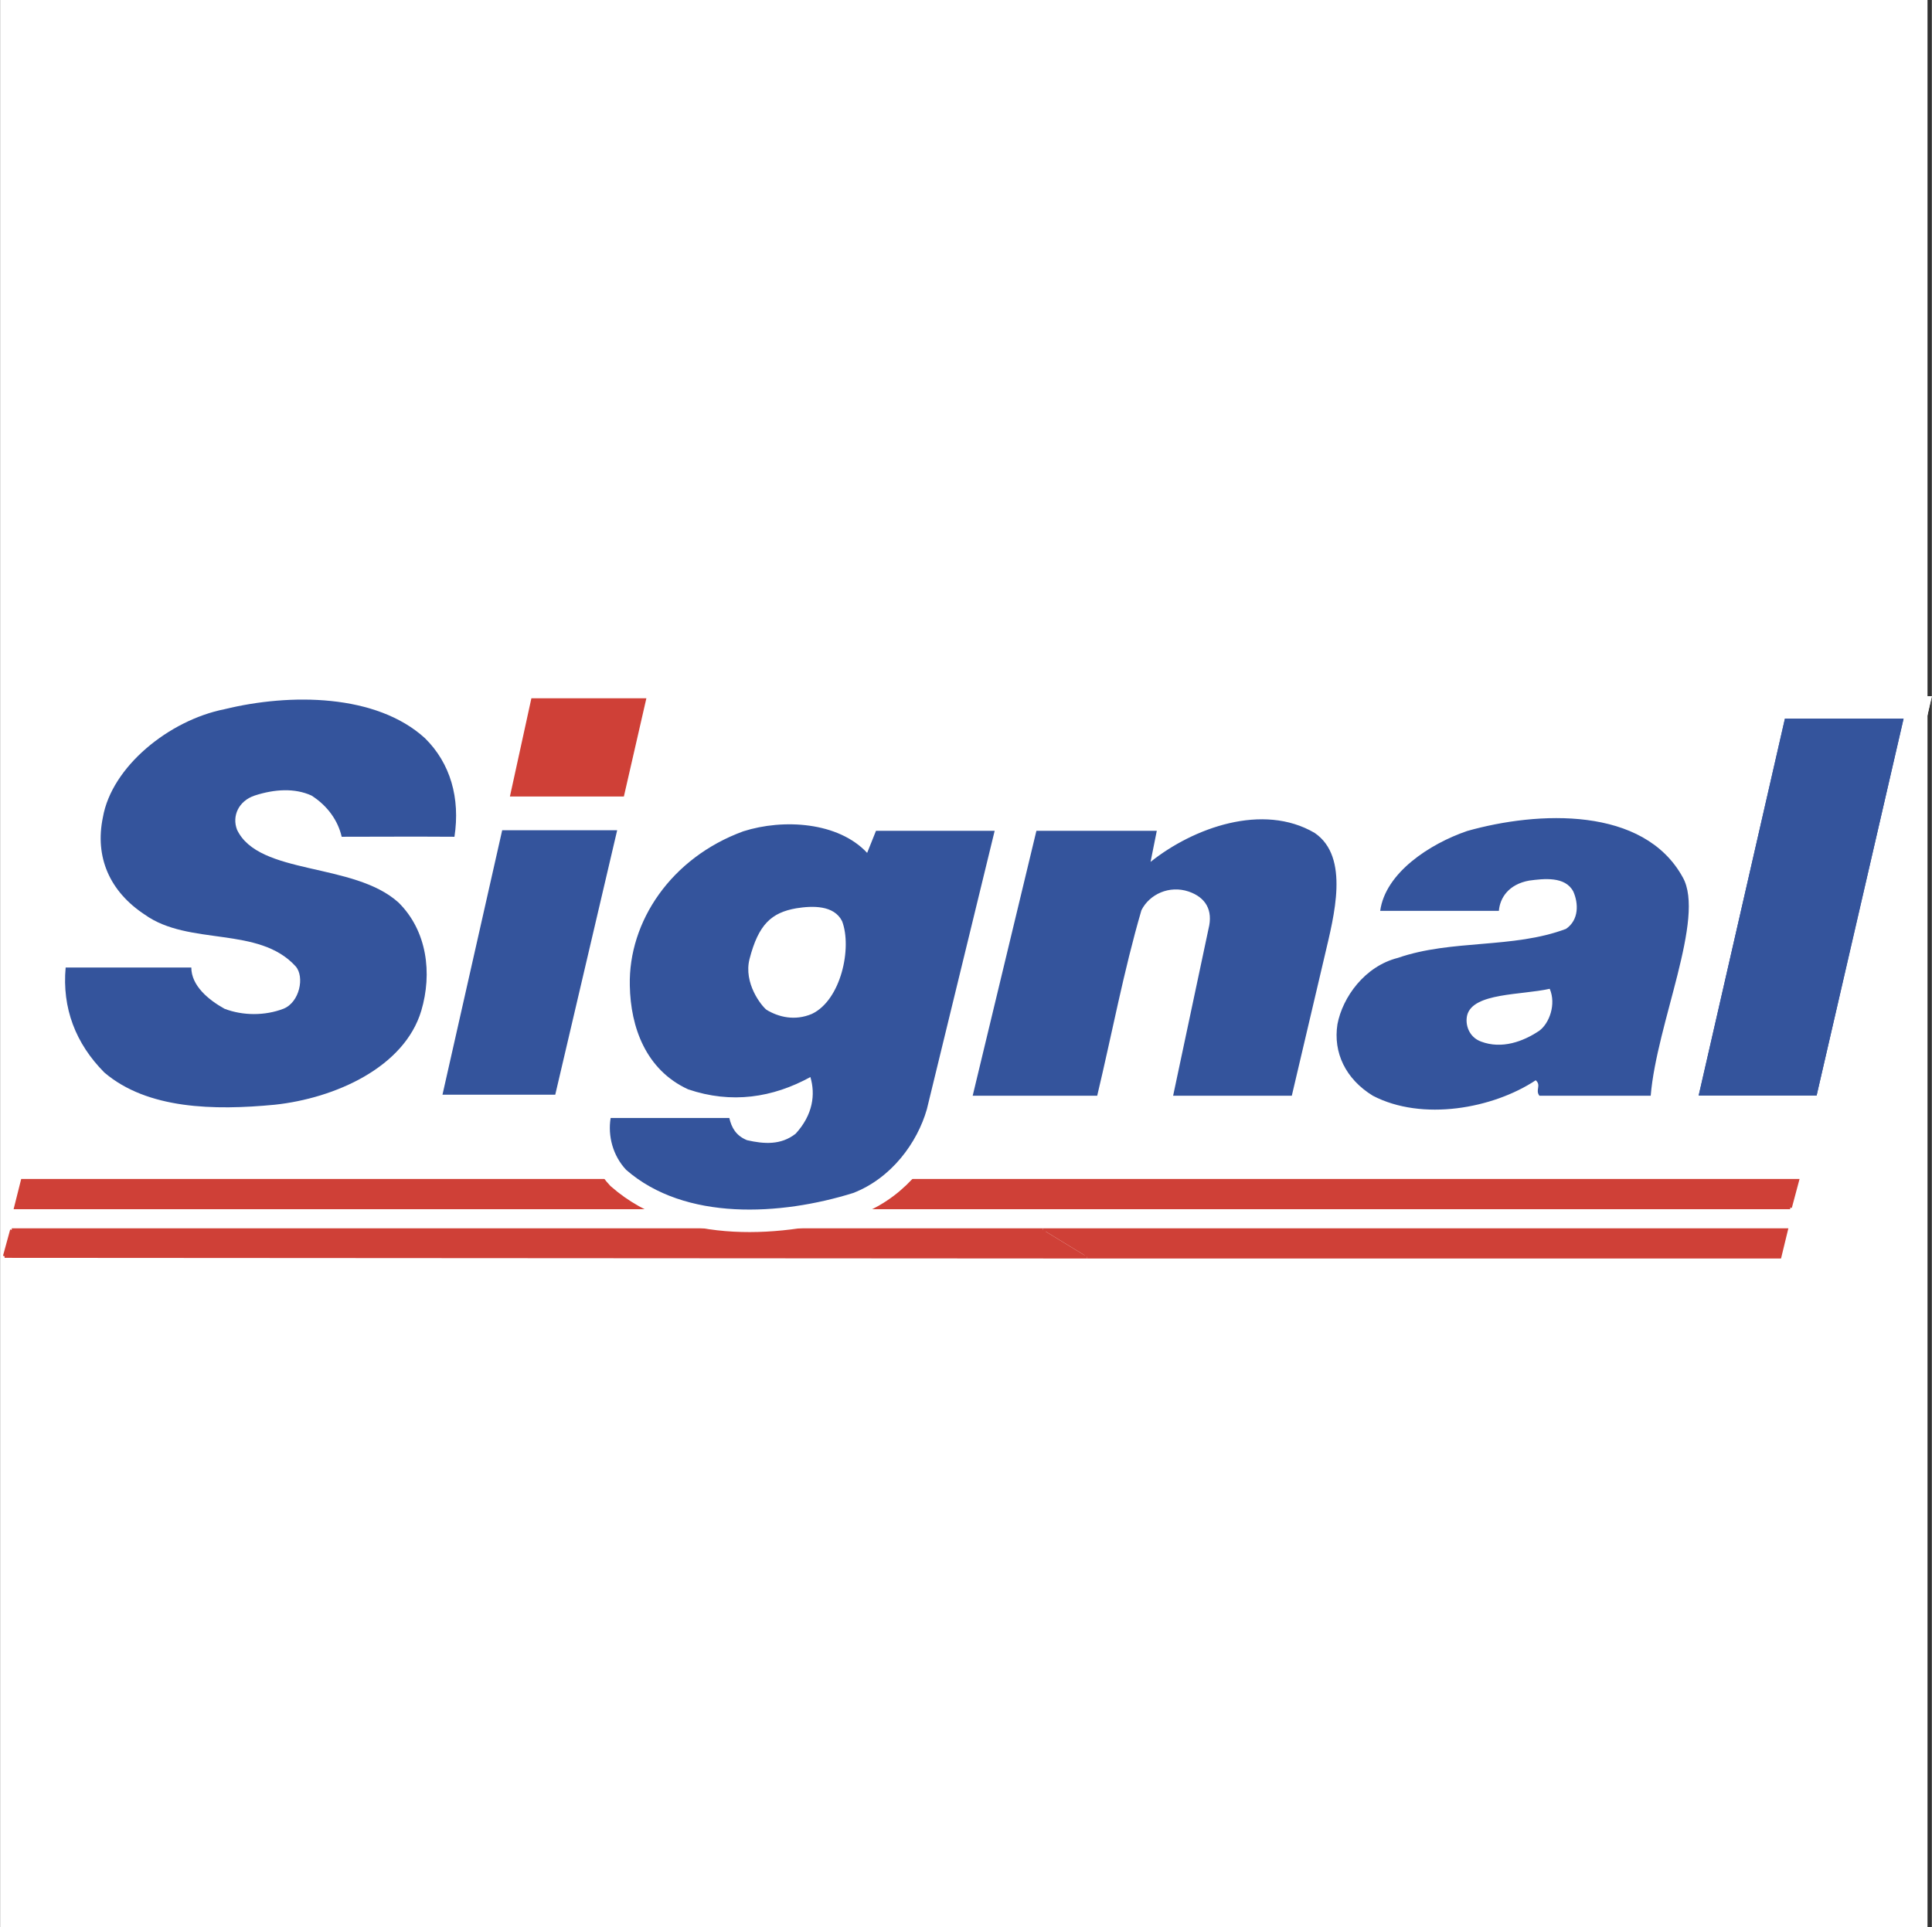 <svg xmlns="http://www.w3.org/2000/svg" width="2500" height="2494" viewBox="0 0 193.192 192.756"><rect x="0" y="0" width="193.192" height="192.756" fill="#333333" stroke="none"/><path fill-rule="evenodd" clip-rule="evenodd" fill="#fff" d="M0 0h192.756v192.756H0V0z"/><path d="M104.305 123.029H1.163l-.72 2.629c2.836 0 108.274.065 108.274.065l-4.412-2.694z" fill-rule="evenodd" clip-rule="evenodd" fill="#cf4037"/><path d="M104.305 123.029H1.163m0 0l-.72 2.629m0 0c2.836 0 108.274.065 108.274.065" fill="none" stroke="#cf4037" stroke-width=".327" stroke-miterlimit="2.613"/><path d="M70.081 120.791c-.267 0-.589-2.694-.414-2.694H2.233l-.677 2.694h68.525zM179.027 120.791l.72-2.694H77.725l-4.243 2.694h105.545z" fill-rule="evenodd" clip-rule="evenodd" fill="#cf4037" stroke="#cf4037" stroke-width=".327" stroke-miterlimit="2.613"/><path d="M115.054 86.214c4.276-3.415 11.232-5.937 16.411-2.899 3.547 2.416 1.916 8.376 1.031 12.179l-3.316 14.11h-11.869l3.538-16.688c.479-1.885-.294-3.158-1.99-3.737-1.916-.645-3.907.257-4.718 1.869-1.77 6.057-2.948 12.371-4.423 18.557H97.264l6.373-26.499h12.04l-.623 3.108zM168.281 87.761c2.285 4.06-2.617 14.626-3.207 21.843h-11.132c-.441-.579.222-1.03-.368-1.546-4.275 2.835-11.353 4.124-16.291 1.546-2.728-1.675-3.981-4.316-3.539-7.152.516-2.706 2.728-5.799 6.045-6.636 5.382-1.868 11.5-.902 16.808-2.899 1.327-.902 1.253-2.578.737-3.737-.811-1.546-2.949-1.289-4.423-1.095-2.063.38-2.851 1.866-3.022 3.028H138.02c.516-3.802 4.939-6.702 8.699-7.99 7.076-1.999 17.655-2.483 21.562 4.638zm-21.562 13.789c-.222.901.146 2.19 1.4 2.642 2.063.773 4.202 0 5.823-1.096.996-.74 1.696-2.642 1.032-4.188-2.874.644-7.665.388-8.255 2.642zM72.925 111.827c.221.967.664 1.772 1.769 2.224 1.696.386 3.392.512 4.864-.647 1.736-1.896 1.991-3.928 1.476-5.668-3.759 2.062-7.888 2.706-12.237 1.225-4.202-1.934-5.75-6.187-5.823-10.374-.147-6.403 4.128-12.791 11.352-15.433 4.018-1.28 9.509-.934 12.384 2.159l.885-2.207h11.868l-6.781 27.852c-.958 3.351-3.539 6.895-7.372 8.377-7.225 2.255-16.808 2.835-22.705-2.319-1.327-1.418-1.843-3.384-1.548-5.188h11.868v-.001zm6.708-20.974c-2.519.484-3.914 1.509-4.685 5.073-.708 2.413 1.139 4.706 1.706 5.09 1.18.708 2.802 1.135 4.527.405 2.912-1.376 4.041-6.614 3.022-9.279-.81-1.611-2.948-1.546-4.57-1.289zM62.38 79.674H50.983l2.148-9.827h11.5l-2.251 9.827zM55.518 109.499H44.239l5.971-26.451h11.5l-6.192 26.451zM42.488 73.842c2.46 2.247 3.538 5.993 2.948 9.859-3.796-.024-7.252-.008-11.278 0-.369-1.611-1.401-3.093-3.022-4.124-1.677-.765-3.686-.645-5.676 0-1.631.548-2.286 2.062-1.77 3.415 2.087 4.681 11.647 3.222 16.145 7.281 2.875 2.835 3.391 7.088 2.285 10.825-1.695 5.671-8.625 8.764-14.669 9.408-6.045.579-12.808.542-17.029-3.223-2.875-2.899-4.238-6.443-3.87-10.503H19.12c0 1.805 1.695 3.222 3.317 4.124 1.843.709 4.055.709 5.897 0 1.622-.645 2.138-3.206 1.217-4.245-3.686-4.059-10.652-2.005-15.075-5.162-3.538-2.32-5.107-5.689-4.202-9.73.885-5.09 6.635-9.729 12.164-10.825 6.56-1.61 15.185-1.546 20.05 2.9zM181.666 109.582h-11.795l8.625-37.695H190.364l-8.698 37.695z" fill-rule="evenodd" clip-rule="evenodd" fill="#fff" stroke="#fff" stroke-width="4.5" stroke-miterlimit="2.613"/><path fill-rule="evenodd" clip-rule="evenodd" fill="#fff" stroke="#fff" stroke-width="4.5" stroke-miterlimit="2.613" d="M181.666 109.582h-11.795l8.625-37.695H190.364l-8.698 37.695z"/><path fill-rule="evenodd" clip-rule="evenodd" fill="#cf4037" d="M108.717 125.724h69.262l.655-2.695H104.305l4.412 2.695z"/><path fill="none" stroke="#cf4037" stroke-width=".327" stroke-miterlimit="2.613" d="M108.717 125.724h69.262l.655-2.695H104.305"/><path d="M115.054 86.214c4.276-3.415 11.232-5.937 16.411-2.899 3.547 2.416 1.916 8.376 1.031 12.179l-3.316 14.11h-11.869l3.538-16.688c.479-1.885-.294-3.158-1.99-3.737-1.916-.645-3.907.257-4.718 1.869-1.77 6.057-2.948 12.371-4.423 18.557H97.264l6.373-26.499h12.04l-.623 3.108zM168.281 87.761c2.285 4.06-2.617 14.626-3.207 21.843h-11.132c-.441-.579.222-1.03-.368-1.546-4.275 2.835-11.353 4.124-16.291 1.546-2.728-1.675-3.981-4.316-3.539-7.152.516-2.706 2.728-5.799 6.045-6.636 5.382-1.868 11.5-.902 16.808-2.899 1.327-.902 1.253-2.578.737-3.737-.811-1.546-2.949-1.289-4.423-1.095-2.063.38-2.916 1.735-3.022 3.028H138.02c.516-3.802 4.939-6.702 8.699-7.99 7.076-1.999 17.655-2.483 21.562 4.638zm-21.562 13.789c-.222.901.146 2.19 1.4 2.642 2.063.773 4.202 0 5.823-1.096.996-.74 1.696-2.642 1.032-4.188-2.874.644-7.665.388-8.255 2.642zM72.925 111.827c.221.967.664 1.772 1.769 2.224 1.696.386 3.392.512 4.864-.647 1.736-1.896 1.991-3.928 1.476-5.668-3.759 2.062-7.888 2.706-12.237 1.225-4.202-1.934-5.75-6.187-5.823-10.374-.147-6.403 4.128-12.791 11.352-15.433 4.018-1.28 9.509-.934 12.384 2.159l.885-2.207h11.868l-6.781 27.852c-.958 3.351-3.539 6.895-7.372 8.377-7.225 2.255-16.808 2.835-22.705-2.319-1.327-1.418-1.843-3.384-1.548-5.188h11.868v-.001zm6.708-20.974c-2.502.434-3.792 1.618-4.685 5.073-.617 2.414 1.18 4.684 1.706 5.09 1.18.708 2.802 1.135 4.527.405 2.912-1.376 4.041-6.614 3.022-9.279-.81-1.611-2.948-1.546-4.57-1.289z" fill-rule="evenodd" clip-rule="evenodd" fill="#34549c"/><path fill-rule="evenodd" clip-rule="evenodd" fill="#cf4037" d="M62.38 79.674H50.983l2.148-9.827h11.5l-2.251 9.827z"/><path fill-rule="evenodd" clip-rule="evenodd" fill="#34549c" d="M55.518 109.499H44.239l5.971-26.451h11.5l-6.192 26.451zM42.488 73.842c2.547 2.509 3.538 5.993 2.948 9.859-3.796-.024-7.252-.008-11.278 0-.369-1.611-1.401-3.093-3.022-4.124-1.677-.765-3.686-.645-5.676 0-1.631.548-2.286 2.062-1.77 3.415 2.174 4.594 11.647 3.222 16.145 7.281 2.875 2.835 3.391 7.088 2.285 10.825-1.695 5.671-8.625 8.764-14.669 9.408-6.045.579-12.721.455-17.029-3.223-2.875-2.899-4.238-6.443-3.87-10.503H19.12c0 1.805 1.695 3.222 3.317 4.124 1.843.709 4.055.709 5.897 0 1.622-.645 2.138-3.206 1.217-4.245-3.686-4.059-10.652-2.005-15.075-5.162-3.538-2.32-5.021-5.776-4.202-9.73.885-5.09 6.635-9.729 12.164-10.825 6.56-1.61 15.185-1.546 20.05 2.9zM181.666 109.582h-11.795l8.625-37.695H190.364l-8.698 37.695z"/><path fill-rule="evenodd" clip-rule="evenodd" fill="#34549c" d="M181.666 109.582h-11.795l8.625-37.695H190.364l-8.698 37.695z"/></svg>